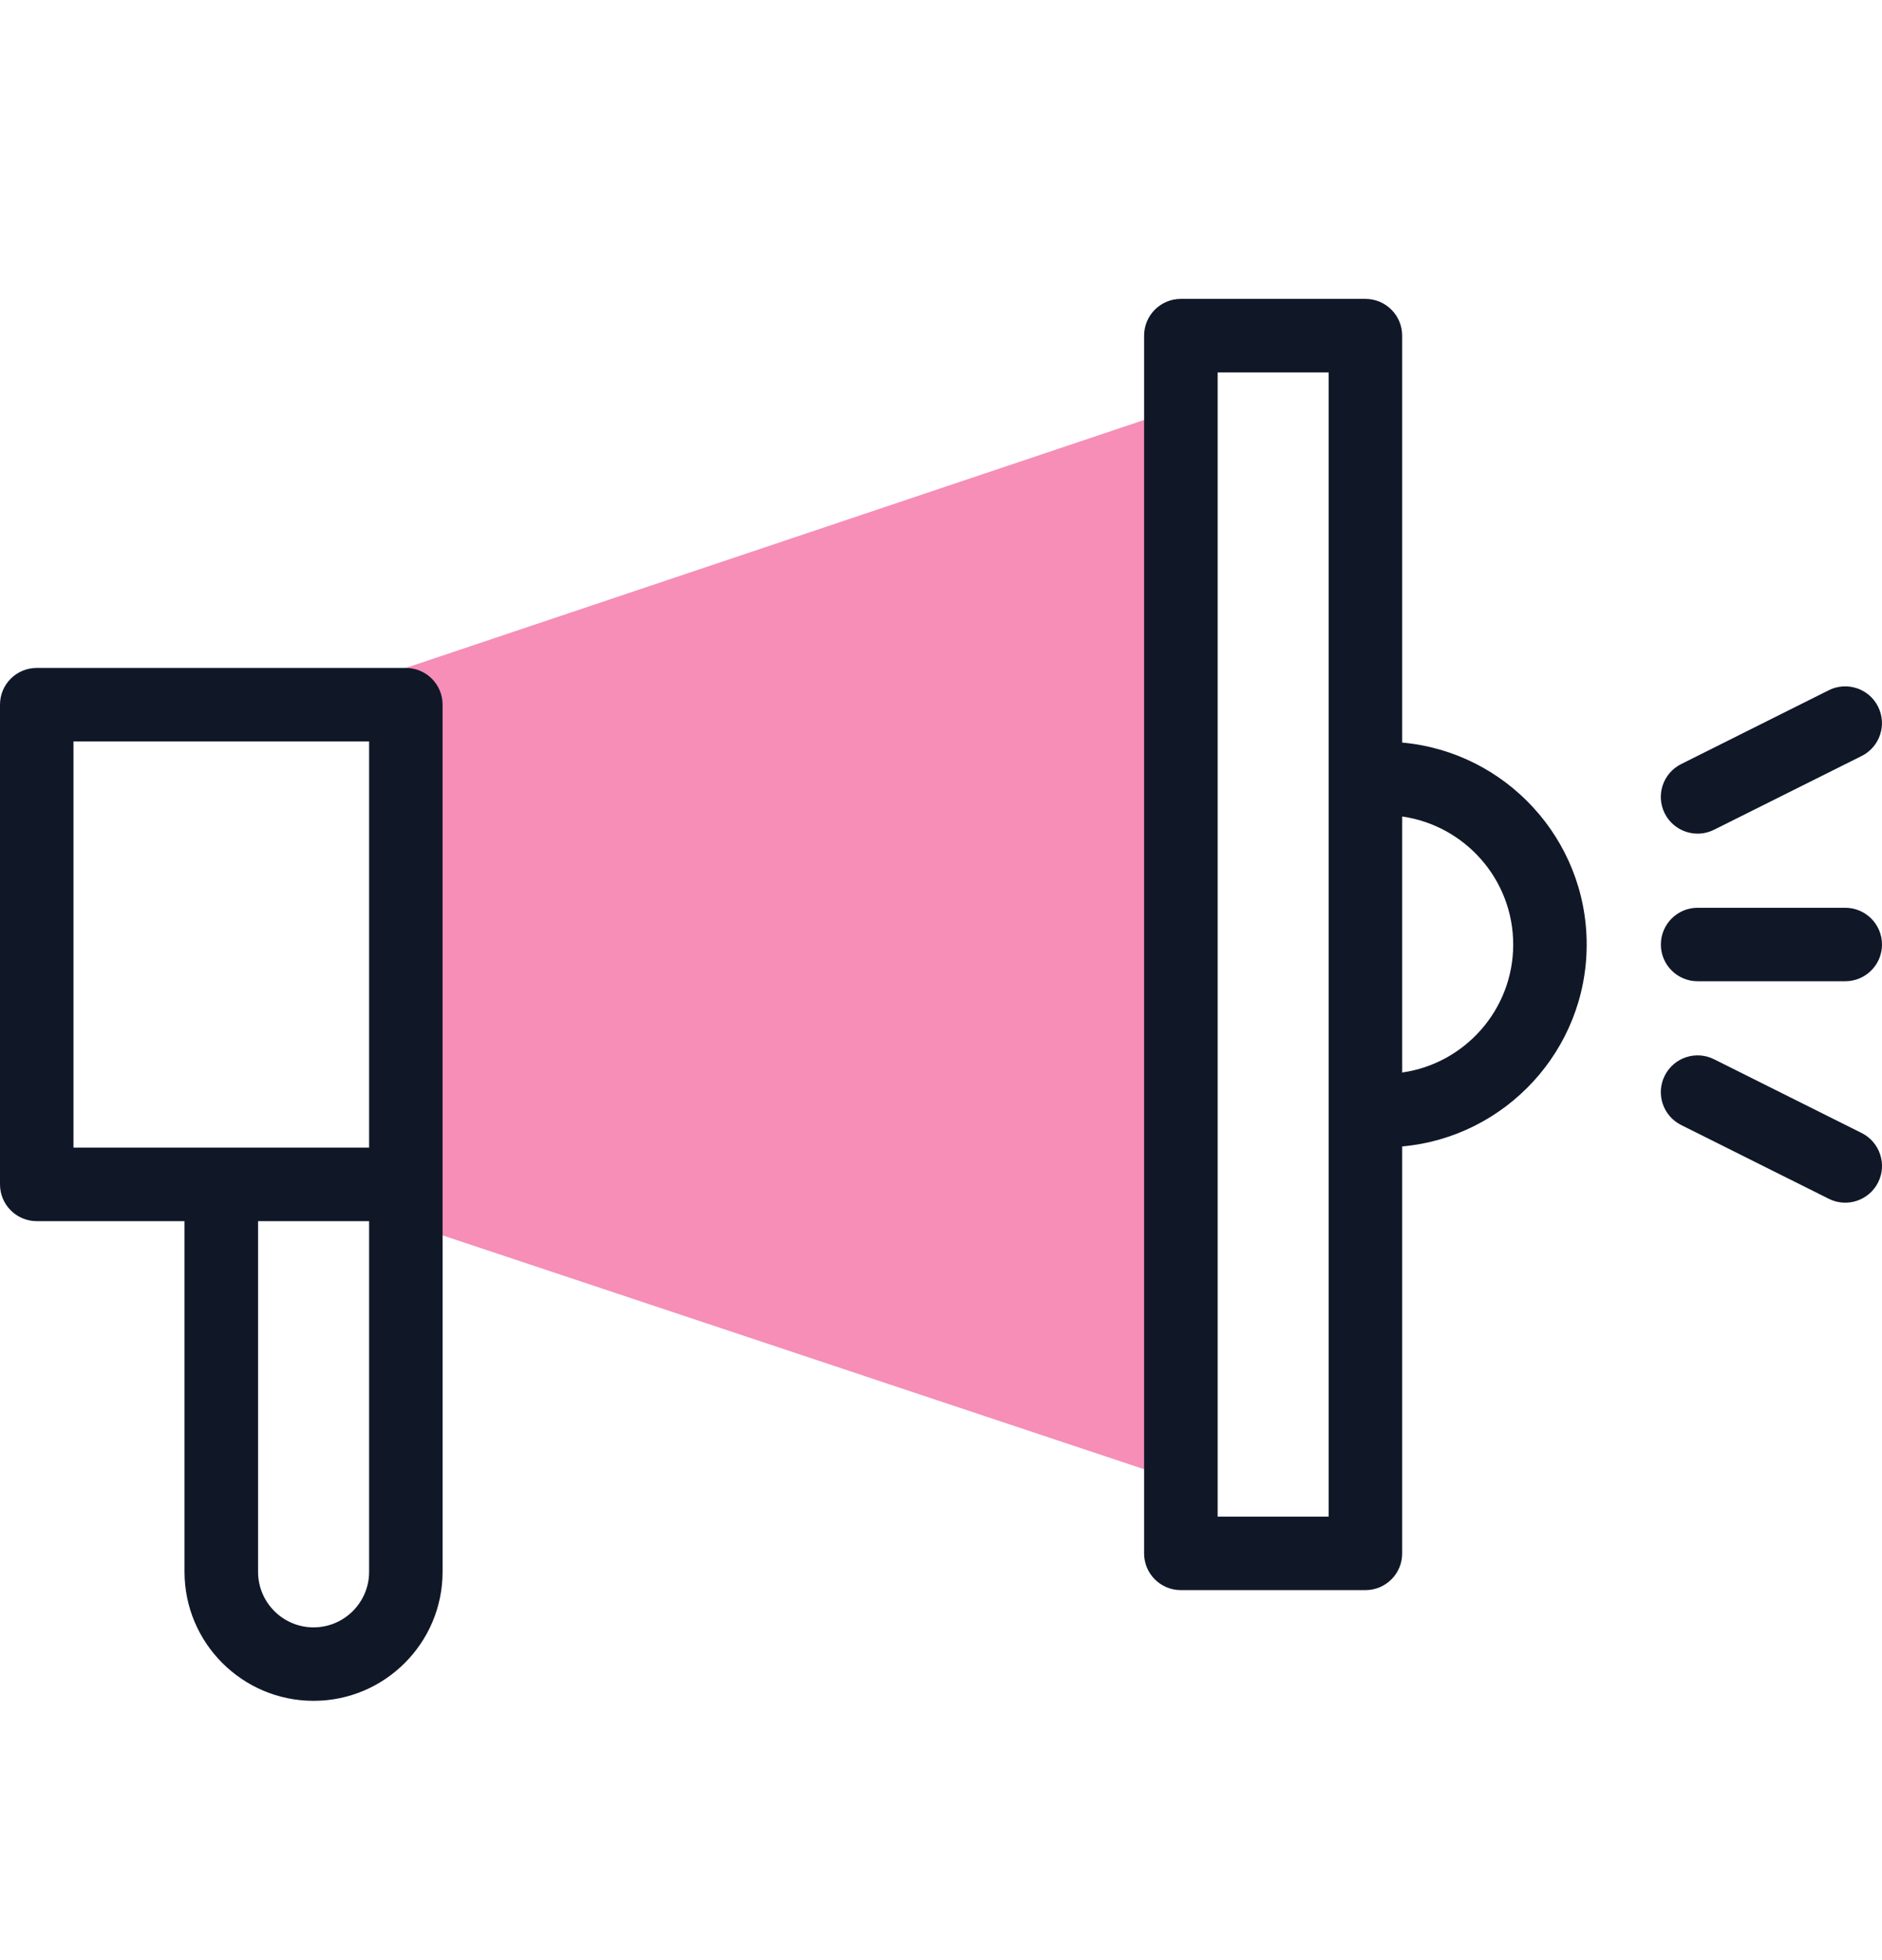 <svg width="24" height="25" viewBox="0 0 24 25" fill="none" xmlns="http://www.w3.org/2000/svg">
<g clip-path="url(#clip0_41727_21526)">
<path d="M5.175 15.6L15.059 18.895V5.199L5.175 8.519V15.6Z" fill="#F68EB7"/>
<path d="M17.881 9.471V4.281C17.881 4.022 17.671 3.812 17.412 3.812H15.059C14.8 3.812 14.59 4.022 14.59 4.281V19.813C14.59 20.072 14.8 20.281 15.059 20.281H17.412C17.671 20.281 17.881 20.072 17.881 19.813V14.622C19.198 14.504 20.234 13.394 20.234 12.047C20.234 10.699 19.198 9.589 17.881 9.471ZM16.944 19.344H15.528V4.75H16.944V19.344ZM17.881 13.679V10.414C18.68 10.528 19.297 11.216 19.297 12.047C19.297 12.877 18.68 13.566 17.881 13.679Z" fill="#101828"/>
<path d="M21.648 12.515H23.531C23.79 12.515 24 12.306 24 12.047C24 11.788 23.79 11.578 23.531 11.578H21.648C21.39 11.578 21.18 11.788 21.18 12.047C21.18 12.306 21.39 12.515 21.648 12.515Z" fill="#101828"/>
<path d="M21.858 10.583L23.741 9.642C23.972 9.526 24.066 9.245 23.95 9.013C23.835 8.782 23.553 8.688 23.322 8.803L21.439 9.745C21.207 9.861 21.113 10.142 21.229 10.374C21.345 10.605 21.627 10.699 21.858 10.583Z" fill="#101828"/>
<path d="M23.741 14.451L21.858 13.51C21.627 13.394 21.345 13.488 21.229 13.72C21.113 13.951 21.207 14.233 21.439 14.349L23.322 15.29C23.554 15.406 23.835 15.311 23.951 15.08C24.066 14.849 23.972 14.567 23.741 14.451Z" fill="#101828"/>
<path d="M5.175 8.519H0.469C0.21 8.519 0 8.728 0 8.987V15.106C0 15.365 0.21 15.575 0.469 15.575H2.353V20.048C2.353 20.955 3.091 21.693 3.999 21.693C4.906 21.693 5.644 20.955 5.644 20.048C5.644 19.592 5.644 9.837 5.644 8.987C5.644 8.728 5.434 8.519 5.175 8.519ZM0.937 9.456H4.707V14.637C4.249 14.637 1.396 14.637 0.937 14.637V9.456ZM4.707 20.048C4.707 20.438 4.389 20.756 3.999 20.756C3.608 20.756 3.291 20.438 3.291 20.048V15.575H4.707L4.707 20.048Z" fill="#101828"/>
</g>
<defs>
<clipPath id="clip0_41727_21526">
<rect width="24" height="24" fill="white" transform="translate(0 0.753)"/>
</clipPath>
</defs>
</svg>
